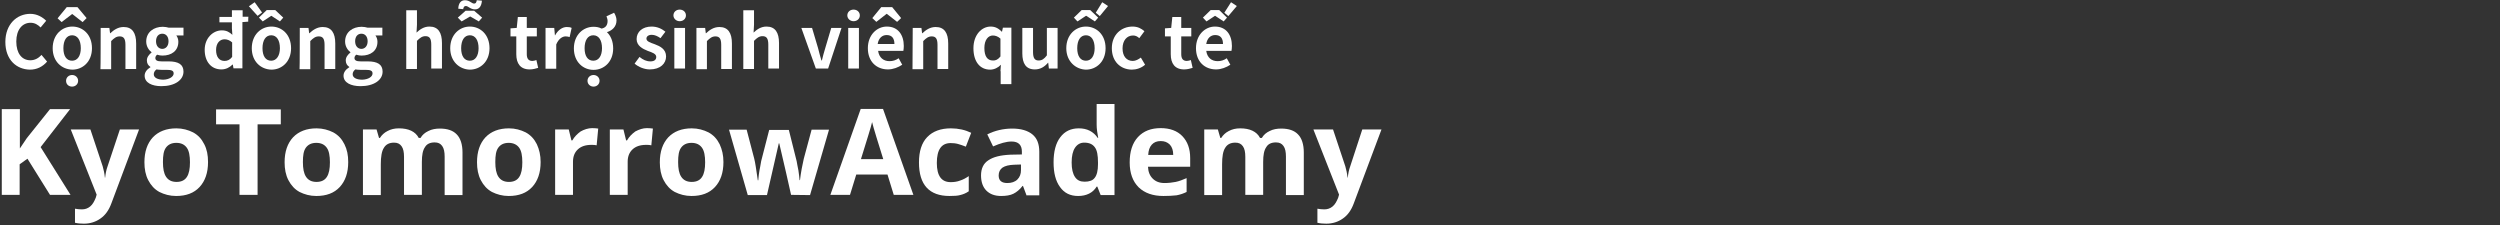<?xml version="1.0" encoding="utf-8"?>
<!-- Generator: Adobe Illustrator 25.2.0, SVG Export Plug-In . SVG Version: 6.00 Build 0)  -->
<svg version="1.1" id="レイヤー_1" xmlns="http://www.w3.org/2000/svg" xmlns:xlink="http://www.w3.org/1999/xlink" x="0px"
	 y="0px" viewBox="0 0 1120 101" style="enable-background:new 0 0 1120 101;" xml:space="preserve">
<rect x="0" y="0" width="1120" height="101" fill="#333333" stroke="none"/>
<style type="text/css">
	.st0{fill-rule:evenodd;clip-rule:evenodd;fill:#FFFFFF;}
	.st1{fill:#FFFFFF;}
</style>
<g>
	<g>
		<path class="st0" d="M31.6,87.3h-9.2L12.3,71.1l-3.5,2.5v13.7h-8V48.9h8.1v17.6l3.1-4.6l10.4-13h9L18.2,65.9L31.6,87.3z"/>
		<path class="st0" d="M31.7,58h8.8l5.5,16.5c0.4,1.4,0.8,3.1,1,5.1h0.1c0.2-1.8,0.5-3.5,1.1-5.1L53.7,58h8.6L49.9,91.1
			c-1.1,3-2.7,5.3-4.9,6.8c-2.1,1.5-4.6,2.3-7.4,2.3c-1.4,0-2.7-0.1-4-0.4v-6.3c1,0.2,2.1,0.3,3.1,0.3c1.4,0,2.6-0.4,3.7-1.3
			c1.1-0.9,1.8-2.2,2.5-3.9l0.4-1.4L31.7,58z"/>
		<path class="st0" d="M73,72.6c0,2.9,0.4,5.1,1.4,6.6c1,1.5,2.5,2.3,4.7,2.3c2.2,0,3.7-0.8,4.6-2.2c1-1.5,1.4-3.7,1.4-6.6
			c0-2.9-0.4-5.1-1.4-6.5S81.2,64,79,64c-2.2,0-3.7,0.8-4.7,2.2S73,69.7,73,72.6 M93.2,72.6c0,4.8-1.3,8.5-3.8,11.2
			c-2.5,2.7-6,4-10.5,4c-2.8,0-5.3-0.7-7.5-1.8c-2.2-1.2-3.8-3-5-5.3c-1.2-2.3-1.7-5-1.7-8c0-4.8,1.3-8.5,3.8-11.2
			c2.5-2.6,6-4,10.5-4c2.8,0,5.3,0.7,7.5,1.8c2.2,1.2,3.8,2.9,5,5.3C92.7,66.9,93.2,69.5,93.2,72.6"/>
		<path class="st0" d="M115.4,87.3h-8.1V55.7H96.8v-6.7h29v6.7h-10.4C115.4,55.7,115.4,87.3,115.4,87.3z"/>
		<path class="st0" d="M135.7,72.6c0,2.9,0.4,5.1,1.4,6.6c1,1.5,2.5,2.3,4.7,2.3c2.2,0,3.7-0.8,4.6-2.2c1-1.5,1.4-3.7,1.4-6.6
			c0-2.9-0.4-5.1-1.4-6.5s-2.5-2.2-4.7-2.2s-3.7,0.8-4.7,2.2S135.7,69.7,135.7,72.6 M156,72.6c0,4.8-1.3,8.5-3.8,11.2s-6,4-10.5,4
			c-2.8,0-5.3-0.7-7.5-1.8c-2.2-1.2-3.8-3-5-5.3c-1.2-2.3-1.7-5-1.7-8c0-4.8,1.3-8.5,3.8-11.2c2.5-2.6,6-4,10.5-4
			c2.8,0,5.3,0.7,7.5,1.8c2.2,1.2,3.8,2.9,5,5.3S156,69.5,156,72.6"/>
		<path class="st0" d="M189,87.3h-8v-17c0-2.1-0.3-3.7-1.1-4.8c-0.8-1.1-1.8-1.6-3.4-1.6c-2.1,0-3.6,0.8-4.5,2.3
			c-1,1.5-1.4,4-1.4,7.4v13.8h-8V58h6.1l1.1,3.8h0.4c0.8-1.3,2-2.4,3.4-3.1c1.5-0.8,3.1-1.2,5.1-1.2c4.3,0,7.4,1.4,8.9,4.3h0.8
			c0.8-1.4,2-2.4,3.5-3.1c1.5-0.8,3.3-1.1,5.2-1.1c3.4,0,5.9,0.9,7.5,2.6c1.7,1.7,2.6,4.5,2.6,8.1v19.1h-8V70.2
			c0-2.1-0.3-3.7-1.1-4.8c-0.8-1.1-1.8-1.6-3.4-1.6c-2,0-3.5,0.7-4.3,2.1c-1,1.4-1.4,3.6-1.4,6.6v14.8H189z"/>
		<path class="st0" d="M221.9,72.6c0,2.9,0.4,5.1,1.4,6.6c1,1.5,2.5,2.3,4.7,2.3c2.2,0,3.7-0.8,4.6-2.2c1-1.5,1.4-3.7,1.4-6.6
			c0-2.9-0.4-5.1-1.4-6.5S230,64,227.9,64c-2.2,0-3.7,0.8-4.7,2.2C222.2,67.6,221.9,69.7,221.9,72.6 M242.2,72.6
			c0,4.8-1.3,8.5-3.8,11.2s-6,4-10.5,4c-2.8,0-5.3-0.7-7.5-1.8c-2.2-1.2-3.8-3-5-5.3c-1.2-2.3-1.7-5-1.7-8c0-4.8,1.3-8.5,3.8-11.2
			c2.5-2.6,6-4,10.5-4c2.8,0,5.3,0.7,7.5,1.8c2.2,1.2,3.8,2.9,5,5.3C241.6,67,242.2,69.5,242.2,72.6"/>
		<path class="st0" d="M265.3,57.4c1.1,0,2,0.1,2.7,0.2l-0.7,7.5c-0.7-0.2-1.4-0.2-2.4-0.2c-2.6,0-4.6,0.7-6,2
			c-1.4,1.3-2.2,3.1-2.2,5.5v14.9h-8V58h6.1l1.2,4.9h0.4c0.9-1.6,2.2-2.9,3.7-4C261.7,58,263.5,57.4,265.3,57.4"/>
		<path class="st0" d="M289.8,57.4c1.1,0,2,0.1,2.7,0.2l-0.7,7.5c-0.7-0.2-1.4-0.2-2.4-0.2c-2.6,0-4.6,0.7-6,2
			c-1.4,1.3-2.2,3.1-2.2,5.5v14.9h-8V58h6.1l1.2,4.9h0.4c0.9-1.6,2.2-2.9,3.7-4C286.3,58,288,57.4,289.8,57.4"/>
		<path class="st0" d="M303.8,72.6c0,2.9,0.4,5.1,1.4,6.6c1,1.5,2.5,2.3,4.7,2.3c2.2,0,3.7-0.8,4.6-2.2c1-1.5,1.4-3.7,1.4-6.6
			c0-2.9-0.4-5.1-1.4-6.5s-2.5-2.2-4.7-2.2s-3.7,0.8-4.7,2.2S303.8,69.7,303.8,72.6 M324.1,72.6c0,4.8-1.3,8.5-3.8,11.2
			c-2.5,2.7-6,4-10.5,4c-2.8,0-5.3-0.7-7.5-1.8c-2.2-1.2-3.8-3-5-5.3c-1.2-2.3-1.7-5-1.7-8c0-4.8,1.3-8.5,3.8-11.2
			c2.5-2.6,6-4,10.5-4c2.8,0,5.3,0.7,7.5,1.8c2.2,1.2,3.8,2.9,5,5.3C323.5,67,324.1,69.5,324.1,72.6"/>
		<path class="st0" d="M354.4,87.3l-2.3-10.2l-3-12.9h-0.2l-5.3,23.2h-8.6l-8.4-29.3h7.9l3.4,13c0.4,1.5,0.9,4.8,1.6,9.7h0.2
			c0.1-1.3,0.3-3.5,0.9-6.3l0.4-2.3l3.6-14h8.8l3.5,14c0.2,1,0.4,2.4,0.8,4.2c0.3,1.8,0.4,3.3,0.5,4.3h0.2c0.2-1.5,0.4-3.4,0.8-5.3
			s0.7-3.5,0.9-4.3l3.5-13h7.8l-8.5,29.3L354.4,87.3z"/>
		<path class="st0" d="M395.7,71.3c-2.6-8.3-4-12.9-4.3-14c-0.3-1.1-0.5-2-0.7-2.6c-0.5,2.3-2.3,7.8-5,16.6H395.7z M400.4,87.3
			l-2.8-9.1h-14l-2.8,9.1H372l13.6-38.5h10l13.6,38.5H400.4z"/>
		<path class="st0" d="M425.4,87.8c-9.1,0-13.7-5-13.7-15c0-5,1.2-8.8,3.7-11.4c2.5-2.6,6.1-3.9,10.6-3.9c3.4,0,6.4,0.7,9.1,2
			l-2.4,6.2c-1.3-0.5-2.4-0.9-3.5-1.2c-1.1-0.3-2.2-0.4-3.3-0.4c-4.1,0-6.2,2.9-6.2,8.9c0,5.8,2.1,8.6,6.2,8.6
			c1.5,0,2.9-0.2,4.2-0.7c1.3-0.4,2.6-1.1,3.9-2v6.8c-1.3,0.9-2.6,1.4-3.9,1.7C429.1,87.7,427.4,87.8,425.4,87.8"/>
		<path class="st0" d="M457.4,73.7l-3.1,0.1c-2.3,0.1-4,0.5-5.2,1.3c-1.1,0.8-1.7,2-1.7,3.5c0,2.3,1.3,3.4,3.9,3.4
			c1.8,0,3.4-0.5,4.5-1.6c1.1-1.1,1.6-2.5,1.6-4.2L457.4,73.7z M459.8,87.3l-1.5-4h-0.2c-1.3,1.7-2.7,2.8-4.1,3.5
			c-1.4,0.7-3.3,1-5.5,1c-2.8,0-5-0.8-6.6-2.4s-2.4-3.9-2.4-6.8c0-3.1,1.1-5.4,3.3-6.8c2.2-1.5,5.4-2.3,9.9-2.5l5.1-0.1v-1.3
			c0-2.9-1.5-4.5-4.6-4.5c-2.4,0-5.1,0.8-8.3,2.2l-2.6-5.4c3.4-1.7,7.2-2.6,11.2-2.6c3.9,0,6.9,0.9,9,2.6c2.1,1.7,3.1,4.3,3.1,7.8
			v19.5h-5.8V87.3z"/>
		<path class="st0" d="M485.9,81.4c2.1,0,3.6-0.5,4.5-1.7c1-1.2,1.5-3.3,1.5-6.1v-0.9c0-3.1-0.4-5.4-1.4-6.7c-1-1.4-2.5-2.1-4.8-2.1
			c-1.7,0-3.1,0.8-4.1,2.3c-1,1.5-1.5,3.7-1.5,6.6s0.5,5,1.5,6.5C482.6,80.8,484,81.4,485.9,81.4 M483,87.8c-3.5,0-6.2-1.3-8.1-4
			c-2-2.7-2.9-6.4-2.9-11.1c0-4.8,1-8.6,3-11.2c2-2.7,4.8-4,8.3-4c3.7,0,6.5,1.4,8.5,4.3h0.2c-0.4-2.2-0.7-4.1-0.7-5.9v-9.3h8v40.8
			h-6.2l-1.5-3.8h-0.3C489.6,86.4,486.7,87.8,483,87.8"/>
		<path class="st0" d="M520,63.2c-1.7,0-3,0.5-4,1.6c-1,1.1-1.5,2.6-1.6,4.6h11.2c0-2-0.5-3.5-1.5-4.6C523,63.7,521.7,63.2,520,63.2
			 M521.2,87.8c-4.7,0-8.4-1.3-11.1-3.9c-2.6-2.6-4-6.3-4-11.1c0-4.9,1.2-8.7,3.7-11.4c2.5-2.7,5.9-4,10.2-4c4.1,0,7.4,1.2,9.7,3.6
			c2.3,2.4,3.5,5.6,3.5,9.8v3.9h-18.9c0.1,2.3,0.8,4,2.1,5.3c1.3,1.3,3,2,5.3,2c1.7,0,3.5-0.2,5-0.5c1.5-0.3,3.3-1,4.9-1.7v6.2
			c-1.4,0.7-2.9,1.2-4.5,1.5C525.4,87.7,523.4,87.8,521.2,87.8"/>
		<path class="st0" d="M565.9,87.3h-8v-17c0-2.1-0.3-3.7-1.1-4.8s-1.8-1.6-3.4-1.6c-2.1,0-3.6,0.8-4.5,2.3c-1,1.5-1.4,4-1.4,7.4
			v13.8h-8V58h6.1l1.1,3.8h0.4c0.8-1.3,2-2.4,3.4-3.1c1.5-0.8,3.1-1.2,5.1-1.2c4.3,0,7.4,1.4,8.9,4.3h0.8c0.8-1.4,2-2.4,3.5-3.1
			c1.5-0.8,3.3-1.1,5.2-1.1c3.4,0,5.9,0.9,7.5,2.6c1.7,1.7,2.6,4.5,2.6,8.1v19.1h-8V70.2c0-2.1-0.3-3.7-1.1-4.8s-1.8-1.6-3.4-1.6
			c-2,0-3.5,0.7-4.3,2.1c-1,1.4-1.4,3.6-1.4,6.6v14.8H565.9z"/>
		<path class="st0" d="M588.4,58h8.8l5.5,16.5c0.4,1.4,0.8,3.1,1,5.1h0.1c0.2-1.8,0.5-3.5,1.1-5.1l5.4-16.5h8.6l-12.4,33.1
			c-1.1,3-2.7,5.3-4.9,6.8c-2.1,1.5-4.6,2.3-7.4,2.3c-1.4,0-2.7-0.1-4-0.4v-6.3c1,0.2,2.1,0.3,3.1,0.3c1.4,0,2.6-0.4,3.7-1.3
			c1.1-0.9,1.8-2.2,2.5-3.9l0.4-1.4L588.4,58z"/>
	</g>
	<g>
		<path class="st1" d="M2.4,18.8c0-7.9,5.1-12.6,11.2-12.6c3,0,5.5,1.5,7.1,3.1l-2.5,3c-1.2-1.2-2.6-2.1-4.5-2.1
			c-3.7,0-6.4,3.1-6.4,8.4S9.8,27,13.6,27c2.1,0,3.7-1,5-2.4l2.5,3c-2,2.3-4.6,3.6-7.7,3.6C7.4,31.1,2.4,26.8,2.4,18.8z"/>
		<path class="st1" d="M23.6,21.6c0-6.1,4.2-9.7,8.8-9.7s8.8,3.5,8.8,9.7c0,6.1-4.2,9.6-8.8,9.6C27.7,31.1,23.6,27.6,23.6,21.6z
			 M29.9,3.2h4.8l4.1,4.9L37,9.9l-4.6-3.6h-0.1l-4.7,3.6l-1.8-1.7L29.9,3.2z M36.2,21.6c0-3.5-1.4-5.8-3.9-5.8s-3.9,2.3-3.9,5.8
			s1.4,5.6,3.9,5.6C34.8,27.2,36.2,24.9,36.2,21.6z M29.6,36.2c0-1.5,1.2-2.6,2.7-2.6c1.5,0,2.7,1.1,2.7,2.6s-1.2,2.6-2.7,2.6
			C30.8,38.8,29.6,37.8,29.6,36.2z"/>
		<path class="st1" d="M45.1,12.5H49l0.3,2.4h0.1c1.6-1.5,3.5-2.8,6-2.8c3.9,0,5.6,2.7,5.6,7.4v11.4h-4.8V20.1
			c0-2.8-0.8-3.8-2.6-3.8c-1.5,0-2.5,0.8-3.8,2.1v12.6h-4.8C45.1,30.9,45.1,12.5,45.1,12.5z"/>
		<path class="st1" d="M64.8,33.9c0-1.5,1-2.8,2.6-3.8v-0.1c-1-0.7-1.6-1.5-1.6-3c0-1.4,1-2.6,2.1-3.5v-0.1
			c-1.2-0.9-2.4-2.6-2.4-4.8c0-4.3,3.5-6.6,7.4-6.6c1,0,2,0.2,2.7,0.4h6.6v3.5H79c0.5,0.7,0.9,1.6,0.9,2.8c0,4.1-3.1,6.2-7.1,6.2
			c-0.8,0-1.5-0.1-2.4-0.4c-0.5,0.4-0.8,0.9-0.8,1.5c0,1,0.8,1.5,2.8,1.5h3.1c4.5,0,6.7,1.4,6.7,4.6c0,3.7-3.8,6.5-9.9,6.5
			C68.1,38.6,64.8,37.1,64.8,33.9z M77.8,32.9c0-1.3-1.1-1.6-3-1.6h-2.2c-1.1,0-1.8-0.1-2.5-0.2c-0.9,0.7-1.2,1.4-1.2,2.2
			c0,1.5,1.7,2.4,4.3,2.4C75.8,35.6,77.8,34.4,77.8,32.9z M75.5,18.5c0-2.2-1.2-3.4-2.8-3.4c-1.6,0-2.8,1.2-2.8,3.4s1.3,3.4,2.8,3.4
			C74.2,21.9,75.5,20.7,75.5,18.5z"/>
		<path class="st1" d="M111.2,9.7l-2.6,0.2v20.7h-4l-0.3-1.7h-0.1c-1.3,1.3-3,2.2-5,2.2c-4.6,0-7.5-3.5-7.5-8.8
			c0-5.2,3.7-8.7,7.7-8.7c2.1,0,3.4,0.8,4.7,2l-0.2-2.8V10h-5.6V7.6h5.6V4.6h4.8v2.9h2.6C111.2,7.6,111.2,9.7,111.2,9.7z M104,19
			c-1.1-1-2.3-1.4-3.4-1.4c-2.1,0-3.8,1.7-3.8,4.8c0,3.1,1.4,4.9,3.8,4.9c1.3,0,2.4-0.5,3.4-1.8V19z"/>
		<path class="st1" d="M115.4,7.1l-3.9-4.3l2.6-1.8l3.3,4.6L115.4,7.1z M112.8,21.6c0-6.1,4.2-9.7,8.8-9.7s8.8,3.5,8.8,9.7
			c0,6.1-4.2,9.6-8.8,9.6C116.9,31.1,112.8,27.6,112.8,21.6z M116,7.9l3.5-3.4h3.8l3.6,3.4l-1.5,1.7l-3.8-2.5h-0.1l-3.8,2.5L116,7.9
			z M125.4,21.6c0-3.5-1.4-5.8-3.9-5.8s-3.9,2.3-3.9,5.8s1.4,5.6,3.9,5.6C123.9,27.2,125.4,24.9,125.4,21.6z"/>
		<path class="st1" d="M134.3,12.5h3.9l0.3,2.4h0.1c1.6-1.5,3.5-2.8,6-2.8c3.9,0,5.6,2.7,5.6,7.4v11.4h-4.8V20.1
			c0-2.8-0.8-3.8-2.6-3.8c-1.5,0-2.5,0.8-3.8,2.1v12.6h-4.8C134.3,30.9,134.3,12.5,134.3,12.5z"/>
		<path class="st1" d="M153.9,33.9c0-1.5,1-2.8,2.6-3.8v-0.1c-1-0.7-1.6-1.5-1.6-3c0-1.4,1-2.6,2.1-3.5v-0.1
			c-1.2-0.9-2.4-2.6-2.4-4.8c0-4.3,3.5-6.6,7.4-6.6c1,0,2,0.2,2.7,0.4h6.6v3.5h-3.1c0.5,0.7,0.9,1.6,0.9,2.8c0,4.1-3.1,6.2-7.1,6.2
			c-0.8,0-1.5-0.1-2.4-0.4c-0.5,0.4-0.8,0.9-0.8,1.5c0,1,0.8,1.5,2.8,1.5h3.1c4.5,0,6.7,1.4,6.7,4.6c0,3.7-3.8,6.5-9.9,6.5
			C157.3,38.6,153.9,37.1,153.9,33.9z M166.9,32.9c0-1.3-1.1-1.6-3-1.6h-2.2c-1.1,0-1.8-0.1-2.5-0.2c-0.9,0.7-1.2,1.4-1.2,2.2
			c0,1.5,1.7,2.4,4.3,2.4C165,35.6,166.9,34.4,166.9,32.9z M164.7,18.5c0-2.2-1.2-3.4-2.8-3.4c-1.6,0-2.8,1.2-2.8,3.4
			s1.3,3.4,2.8,3.4C163.4,21.9,164.7,20.7,164.7,18.5z"/>
		<path class="st1" d="M182,4.6h4.8v6.5l-0.2,3.5c1.5-1.4,3.3-2.7,5.8-2.7c3.9,0,5.6,2.7,5.6,7.4v11.4h-4.8V20
			c0-2.8-0.8-3.8-2.6-3.8c-1.5,0-2.5,0.8-3.8,2.1v12.6H182L182,4.6L182,4.6z"/>
		<path class="st1" d="M201.7,21.6c0-6.1,4.2-9.7,8.8-9.7c4.6,0,8.8,3.5,8.8,9.7c0,6.1-4.2,9.6-8.8,9.6
			C205.9,31.1,201.7,27.6,201.7,21.6z M205.1,7.9l3.5-3.1h3.8l3.6,3.1l-1.5,1.7l-3.8-2.2h-0.1l-3.8,2.2L205.1,7.9z M208.3,0.1
			c2.1,0,3,1.5,4.1,1.5c0.7,0,1-0.4,1.2-1.5l2.3,0.2c-0.2,2.6-1.3,3.9-3.1,3.9c-2.1,0-3-1.5-4.1-1.5c-0.7,0-1,0.4-1.2,1.4l-2.2-0.2
			C205.4,1.4,206.5,0.1,208.3,0.1z M214.4,21.6c0-3.5-1.4-5.8-3.9-5.8c-2.5,0-3.9,2.3-3.9,5.8s1.4,5.6,3.9,5.6
			C213,27.2,214.4,24.9,214.4,21.6z"/>
		<path class="st1" d="M231.3,24.3v-8h-2.6v-3.6l2.8-0.2l0.5-4.9h4v4.9h4.5v3.8h-4.5v8c0,2.1,0.9,3,2.5,3c0.5,0,1.3-0.2,1.8-0.4
			l0.8,3.5c-1,0.3-2.3,0.7-3.8,0.7C233.1,31.1,231.3,28.4,231.3,24.3z"/>
		<path class="st1" d="M244.4,12.5h3.9l0.3,3.3h0.1c1.3-2.4,3.3-3.7,5.2-3.7c1,0,1.6,0.1,2.2,0.4l-0.9,4.1c-0.7-0.2-1.2-0.3-1.8-0.3
			c-1.4,0-3.1,1-4.2,3.6v10.9h-4.8L244.4,12.5L244.4,12.5z"/>
		<path class="st1" d="M275.1,5.7c0.5,0.8,1.1,2.1,1.1,3.4c0,2.9-2,4.6-4.3,5.3c1.7,1.6,2.8,4.1,2.8,7.3c0,6.1-4.2,9.6-8.8,9.6
			s-8.8-3.5-8.8-9.6s4.2-9.7,8.8-9.7c1.2,0,2.5,0.2,3.6,0.8c1.6-0.3,2.7-1.3,2.7-3.4c0-0.8-0.3-1.5-0.5-2.1L275.1,5.7z M269.7,21.6
			c0-3.5-1.4-5.8-3.9-5.8c-2.5,0-3.9,2.3-3.9,5.8s1.4,5.6,3.9,5.6C268.3,27.2,269.7,24.9,269.7,21.6z M268.6,36.2
			c0,1.5-1.2,2.6-2.7,2.6s-2.7-1.1-2.7-2.6s1.2-2.6,2.7-2.6S268.6,34.7,268.6,36.2z"/>
		<path class="st1" d="M284.3,28.5l2.2-3c1.6,1.3,3.1,2,4.9,2c1.8,0,2.6-0.8,2.6-2c0-1.4-1.8-2-3.8-2.7c-2.3-0.9-5-2.3-5-5.3
			c0-3.3,2.7-5.6,6.7-5.6c2.7,0,4.7,1.1,6.2,2.3l-2.2,2.9c-1.3-0.9-2.6-1.5-3.9-1.5c-1.6,0-2.4,0.8-2.4,1.7c0,1.3,1.8,1.8,3.7,2.5
			c2.4,0.9,5.1,2.2,5.1,5.5c0,3.1-2.5,5.8-7.3,5.8C288.8,31.1,286.1,30.1,284.3,28.5z"/>
		<path class="st1" d="M301.7,6.9c0-1.5,1.2-2.6,2.8-2.6s2.8,1.1,2.8,2.6s-1.2,2.6-2.8,2.6C302.9,9.5,301.7,8.3,301.7,6.9z
			 M302.1,12.5h4.8v18.2h-4.8V12.5z"/>
		<path class="st1" d="M312,12.5h3.9l0.3,2.4h0.1c1.6-1.5,3.5-2.8,6-2.8c3.9,0,5.6,2.7,5.6,7.4v11.4h-4.8V20.1
			c0-2.8-0.8-3.8-2.6-3.8c-1.5,0-2.5,0.8-3.8,2.1v12.6H312L312,12.5L312,12.5z"/>
		<path class="st1" d="M333,4.6h4.8v6.5l-0.2,3.5c1.5-1.4,3.3-2.7,5.8-2.7c3.9,0,5.6,2.7,5.6,7.4v11.4h-4.8V20
			c0-2.8-0.8-3.8-2.6-3.8c-1.5,0-2.5,0.8-3.8,2.1v12.6H333V4.6z"/>
		<path class="st1" d="M359,12.5h4.8l2.7,9.1c0.4,1.8,1,3.7,1.5,5.5h0.2c0.4-1.8,1-3.8,1.5-5.5l2.7-9.1h4.6L371,30.7h-5.5L359,12.5z
			"/>
		<path class="st1" d="M379.6,6.9c0-1.5,1.2-2.6,2.8-2.6s2.8,1.1,2.8,2.6s-1.2,2.6-2.8,2.6C380.8,9.5,379.6,8.3,379.6,6.9z
			 M380,12.5h4.8v18.2H380V12.5z"/>
		<path class="st1" d="M388.8,21.6c0-6,4.1-9.7,8.5-9.7c5,0,7.6,3.7,7.6,8.7c0,0.9-0.1,1.7-0.2,2.2h-11.3c0.4,3,2.4,4.6,5.1,4.6
			c1.5,0,2.8-0.4,4.1-1.3l1.6,2.9c-1.8,1.2-4.1,2.1-6.4,2.1C392.7,31.1,388.8,27.6,388.8,21.6z M394.8,3.2h4.9l4,4.9l-1.8,1.7
			l-4.6-3.6h-0.1l-4.6,3.6l-1.8-1.7L394.8,3.2z M400.7,19.7c0-2.5-1.1-4-3.5-4c-2,0-3.6,1.4-4,4H400.7z"/>
		<path class="st1" d="M408.9,12.5h3.9l0.3,2.4h0.1c1.6-1.5,3.5-2.8,6-2.8c3.9,0,5.6,2.7,5.6,7.4v11.4h-4.8V20.1
			c0-2.8-0.8-3.8-2.6-3.8c-1.5,0-2.5,0.8-3.8,2.1v12.6h-4.8L408.9,12.5L408.9,12.5z"/>
		<path class="st1" d="M448.2,31.9l0.2-2.9c-1.2,1.3-3,2.2-4.8,2.2c-4.6,0-7.5-3.6-7.5-9.6s3.7-9.7,7.7-9.7c2.1,0,3.5,0.8,5,2.3h0.1
			l0.4-1.8h3.8v25.3h-4.8v-5.8H448.2z M448.2,25.3v-8c-1.1-1-2.3-1.4-3.4-1.4c-2.1,0-3.8,2-3.8,5.6c0,3.8,1.4,5.6,3.8,5.6
			C446,27.2,447.1,26.7,448.2,25.3z"/>
		<path class="st1" d="M458,23.9V12.5h4.8v10.8c0,2.8,0.8,3.8,2.5,3.8c1.5,0,2.5-0.7,3.7-2.3V12.5h4.8v18.2h-3.9l-0.3-2.6h-0.1
			c-1.5,1.8-3.4,3-5.9,3C459.6,31.1,458,28.4,458,23.9z"/>
		<path class="st1" d="M477.7,21.6c0-6.1,4.2-9.7,8.8-9.7c4.6,0,8.8,3.5,8.8,9.7c0,6.1-4.2,9.6-8.8,9.6
			C482,31.1,477.7,27.6,477.7,21.6z M481.1,7.9l3.5-3.4h3.8l3.6,3.4l-1.5,1.7l-3.8-2.5h-0.2l-3.8,2.5L481.1,7.9z M490.4,21.6
			c0-3.5-1.4-5.8-3.9-5.8c-2.5,0-3.9,2.3-3.9,5.8s1.4,5.6,3.9,5.6C489,27.2,490.4,24.9,490.4,21.6z M493.8,1l2.6,1.7l-3.7,4.5
			l-1.8-1.5L493.8,1z"/>
		<path class="st1" d="M498.1,21.6c0-6.1,4.3-9.7,9.3-9.7c2.3,0,4,0.9,5.3,2.1l-2.3,3.1c-0.9-0.8-1.7-1.2-2.8-1.2
			c-2.8,0-4.7,2.3-4.7,5.8c0,3.5,1.8,5.6,4.6,5.6c1.3,0,2.5-0.7,3.6-1.5L513,29c-1.7,1.5-3.9,2.2-6,2.2
			C502,31.1,498.1,27.6,498.1,21.6z"/>
		<path class="st1" d="M524.5,24.3v-8h-2.6v-3.6l2.8-0.2l0.5-4.9h4v4.9h4.5v3.8h-4.5v8c0,2.1,0.9,3,2.5,3c0.5,0,1.3-0.2,1.8-0.4
			l0.8,3.5c-1,0.3-2.3,0.7-3.8,0.7C526.3,31.1,524.5,28.4,524.5,24.3z"/>
		<path class="st1" d="M535.8,21.6c0-6,4.1-9.7,8.5-9.7c5,0,7.6,3.7,7.6,8.7c0,0.9-0.1,1.7-0.2,2.2h-11.3c0.4,3,2.4,4.6,5.1,4.6
			c1.5,0,2.8-0.4,4.1-1.3l1.6,2.9c-1.8,1.2-4.1,2.1-6.4,2.1C539.7,31.1,535.8,27.6,535.8,21.6z M538.9,7.9l3.5-3.4h3.8l3.5,3.4
			l-1.5,1.7l-3.8-2.5h-0.1l-3.8,2.5L538.9,7.9z M547.9,19.7c0-2.5-1.1-4-3.5-4c-2,0-3.6,1.4-4,4H547.9z M551.5,1l2.6,1.7l-3.8,4.5
			l-1.8-1.5L551.5,1z"/>
	</g>
</g>
</svg>
